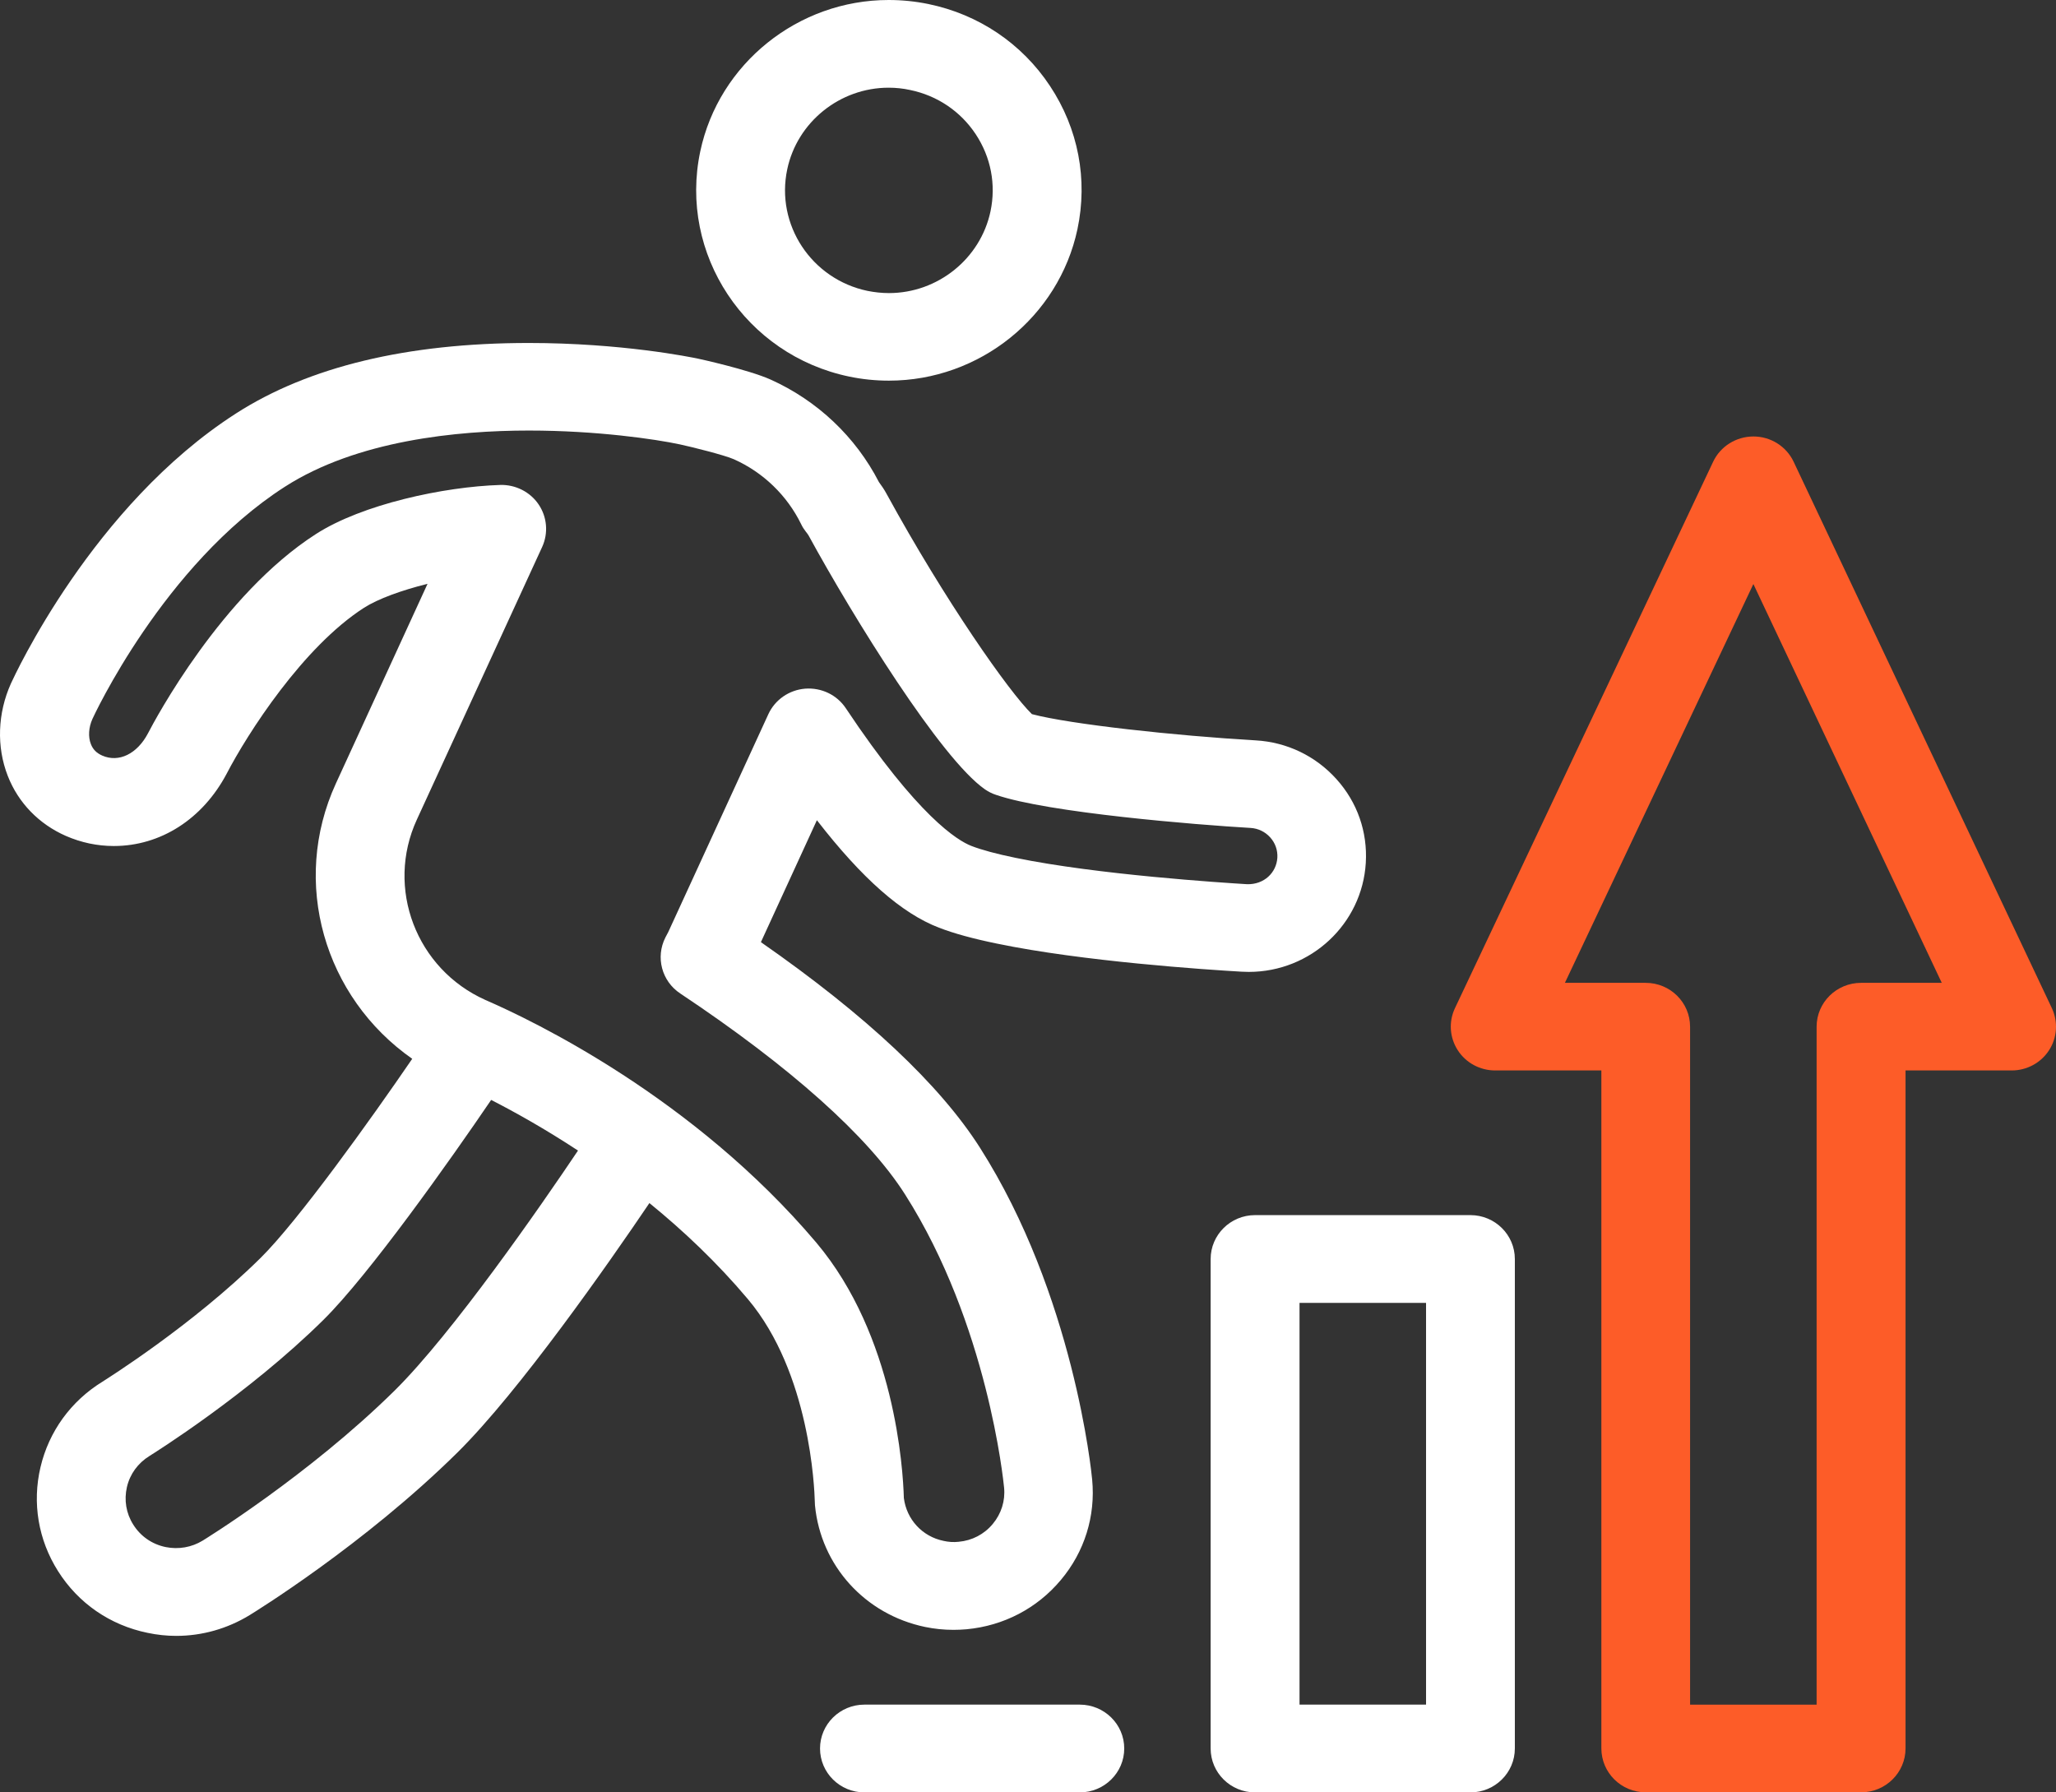<svg width="78" height="68" viewBox="0 0 78 68" fill="none" xmlns="http://www.w3.org/2000/svg">
<rect x="0" y="0" width="78" height="68" fill="#333333" stroke="none"/>
<path d="M55.785 46.099H47.614C46.683 46.099 45.929 46.848 45.929 47.765V66.333C45.929 67.253 46.683 68 47.614 68H55.785C56.714 68 57.47 67.253 57.47 66.333V47.765C57.47 46.846 56.714 46.099 55.785 46.099ZM54.101 64.67H49.301V49.429H54.101V64.67Z" fill="white"/>
<path d="M77.842 38.245L68.046 17.517C67.769 16.932 67.174 16.559 66.522 16.559C65.867 16.559 65.269 16.932 64.993 17.517L55.199 38.245C54.953 38.761 54.995 39.363 55.303 39.842C55.613 40.324 56.149 40.611 56.725 40.611H60.752V66.33C60.752 67.25 61.505 67.997 62.436 67.997H70.608C71.536 67.997 72.292 67.25 72.292 66.33V40.611H76.319C76.894 40.611 77.43 40.321 77.738 39.842C78.046 39.365 78.085 38.761 77.842 38.245ZM70.605 37.287C69.674 37.287 68.918 38.031 68.918 38.953V64.672H64.118V38.953C64.118 38.031 63.364 37.287 62.433 37.287H59.369L66.519 22.157L73.666 37.287H70.605Z" fill="#FD5C28"/>
<path d="M40.963 64.67H32.794C31.863 64.67 31.11 65.417 31.11 66.334C31.11 67.253 31.863 68 32.794 68H40.963C41.894 68 42.651 67.253 42.651 66.334C42.651 65.414 41.894 64.67 40.963 64.67Z" fill="white"/>
<path d="M32.224 14.288C32.718 14.391 33.223 14.441 33.723 14.441C37.162 14.441 40.167 12.025 40.876 8.695C41.276 6.808 40.907 4.88 39.837 3.266C38.771 1.653 37.129 0.546 35.221 0.153C34.722 0.05 34.214 0 33.712 0C30.277 0 27.272 2.413 26.567 5.741C25.74 9.637 28.28 13.471 32.224 14.288ZM29.866 6.424C30.244 4.629 31.863 3.327 33.712 3.327C33.982 3.327 34.259 3.355 34.527 3.414C35.557 3.626 36.44 4.222 37.016 5.091C37.594 5.964 37.792 7.003 37.577 8.02C37.196 9.815 35.577 11.119 33.723 11.119C33.452 11.119 33.181 11.089 32.913 11.036C30.785 10.592 29.42 8.522 29.866 6.424Z" fill="white"/>
<path d="M35.1 61.724C35.452 61.797 35.814 61.833 36.175 61.833C36.338 61.833 36.505 61.825 36.669 61.811C38.074 61.68 39.343 61.019 40.244 59.944C41.144 58.874 41.567 57.519 41.434 56.131C41.409 55.847 40.732 49.128 37.179 43.544C35.653 41.147 32.859 38.522 28.867 35.743L30.991 31.117C32.713 33.338 34.214 34.654 35.622 35.194C36.194 35.415 36.914 35.612 37.825 35.799C41.073 36.474 45.752 36.786 47.109 36.864C47.196 36.869 47.286 36.872 47.377 36.872C49.727 36.872 51.677 35.055 51.815 32.736C51.886 31.563 51.494 30.435 50.701 29.557C49.911 28.679 48.822 28.155 47.636 28.088C44.569 27.91 40.608 27.478 39.149 27.093C38.285 26.255 35.856 22.796 33.633 18.733C33.548 18.574 33.449 18.432 33.345 18.29C32.462 16.573 31.006 15.194 29.228 14.397C28.384 14.021 26.508 13.611 26.488 13.608C26.2 13.547 23.576 13.012 20.06 13.012C15.45 13.012 11.711 13.912 8.951 15.687C3.503 19.187 0.543 25.655 0.416 25.928C-0.092 27.054 -0.137 28.333 0.294 29.434C0.692 30.457 1.477 31.265 2.501 31.714C3.082 31.967 3.692 32.096 4.318 32.096C6.09 32.096 7.687 31.076 8.599 29.353C9.392 27.826 11.496 24.543 13.81 23.058C14.341 22.718 15.232 22.395 16.22 22.149L12.744 29.721C11.02 33.478 12.303 37.836 15.639 40.169C14.078 42.451 11.307 46.322 9.885 47.724C7.301 50.279 4.019 52.333 3.889 52.417C2.69 53.155 1.855 54.306 1.536 55.663C1.217 57.02 1.451 58.417 2.199 59.601C2.967 60.822 4.174 61.655 5.599 61.947C5.96 62.023 6.324 62.062 6.686 62.062C7.665 62.062 8.624 61.791 9.468 61.276C9.645 61.167 13.813 58.603 17.357 55.103C19.707 52.776 23.096 47.922 24.637 45.642C25.907 46.676 27.191 47.883 28.367 49.279C30.735 52.085 30.898 56.474 30.912 56.968C30.912 57.007 30.915 57.065 30.918 57.107C31.138 59.395 32.817 61.251 35.1 61.724ZM14.976 52.751C11.705 55.978 7.735 58.419 7.69 58.447C7.27 58.704 6.773 58.79 6.288 58.693C5.771 58.587 5.334 58.286 5.055 57.84C4.784 57.413 4.702 56.909 4.815 56.416C4.93 55.922 5.232 55.507 5.675 55.234C5.828 55.139 9.42 52.89 12.267 50.076C13.999 48.367 17.086 44.006 18.633 41.729C19.533 42.189 20.672 42.825 21.928 43.65C20.512 45.759 17.179 50.569 14.976 52.751ZM18.415 37.937C15.788 36.761 14.62 33.69 15.814 31.095L20.568 20.751C20.808 20.227 20.757 19.616 20.436 19.14C20.114 18.66 19.555 18.382 18.982 18.398C16.835 18.465 13.742 19.129 11.982 20.263C8.407 22.559 5.884 27.299 5.613 27.823C5.201 28.604 4.507 28.941 3.878 28.665C3.664 28.57 3.528 28.434 3.449 28.233C3.339 27.954 3.362 27.598 3.506 27.277C3.531 27.219 6.195 21.431 10.8 18.471C13.545 16.704 17.354 16.334 20.069 16.334C22.642 16.334 24.874 16.662 25.788 16.858C26.242 16.955 27.49 17.267 27.842 17.423C28.957 17.922 29.86 18.797 30.393 19.884C30.441 19.987 30.503 20.084 30.574 20.174C30.61 20.221 30.647 20.263 30.675 20.313C32.374 23.426 35.698 28.79 37.368 29.947C37.495 30.033 37.634 30.106 37.78 30.153C39.753 30.836 45.424 31.293 47.442 31.41C47.732 31.427 47.995 31.555 48.187 31.767C48.381 31.981 48.477 32.257 48.46 32.541C48.424 33.107 47.958 33.561 47.315 33.545C46.395 33.489 41.626 33.185 38.525 32.544C37.809 32.397 37.247 32.246 36.852 32.093C36.333 31.892 34.832 30.986 32.089 26.87C31.753 26.363 31.166 26.082 30.551 26.126C29.939 26.174 29.403 26.544 29.149 27.096L25.354 35.356L25.244 35.565C24.863 36.315 25.105 37.226 25.808 37.691C29.987 40.475 32.935 43.109 34.335 45.313C37.47 50.237 38.068 56.187 38.093 56.438C38.142 56.94 37.986 57.43 37.662 57.817C37.337 58.208 36.877 58.447 36.37 58.492C36.175 58.514 35.98 58.5 35.797 58.458C34.992 58.294 34.394 57.647 34.29 56.831C34.259 55.719 33.951 50.678 30.966 47.139C26.307 41.635 20.221 38.72 18.415 37.937Z" fill="white"/>
</svg>
